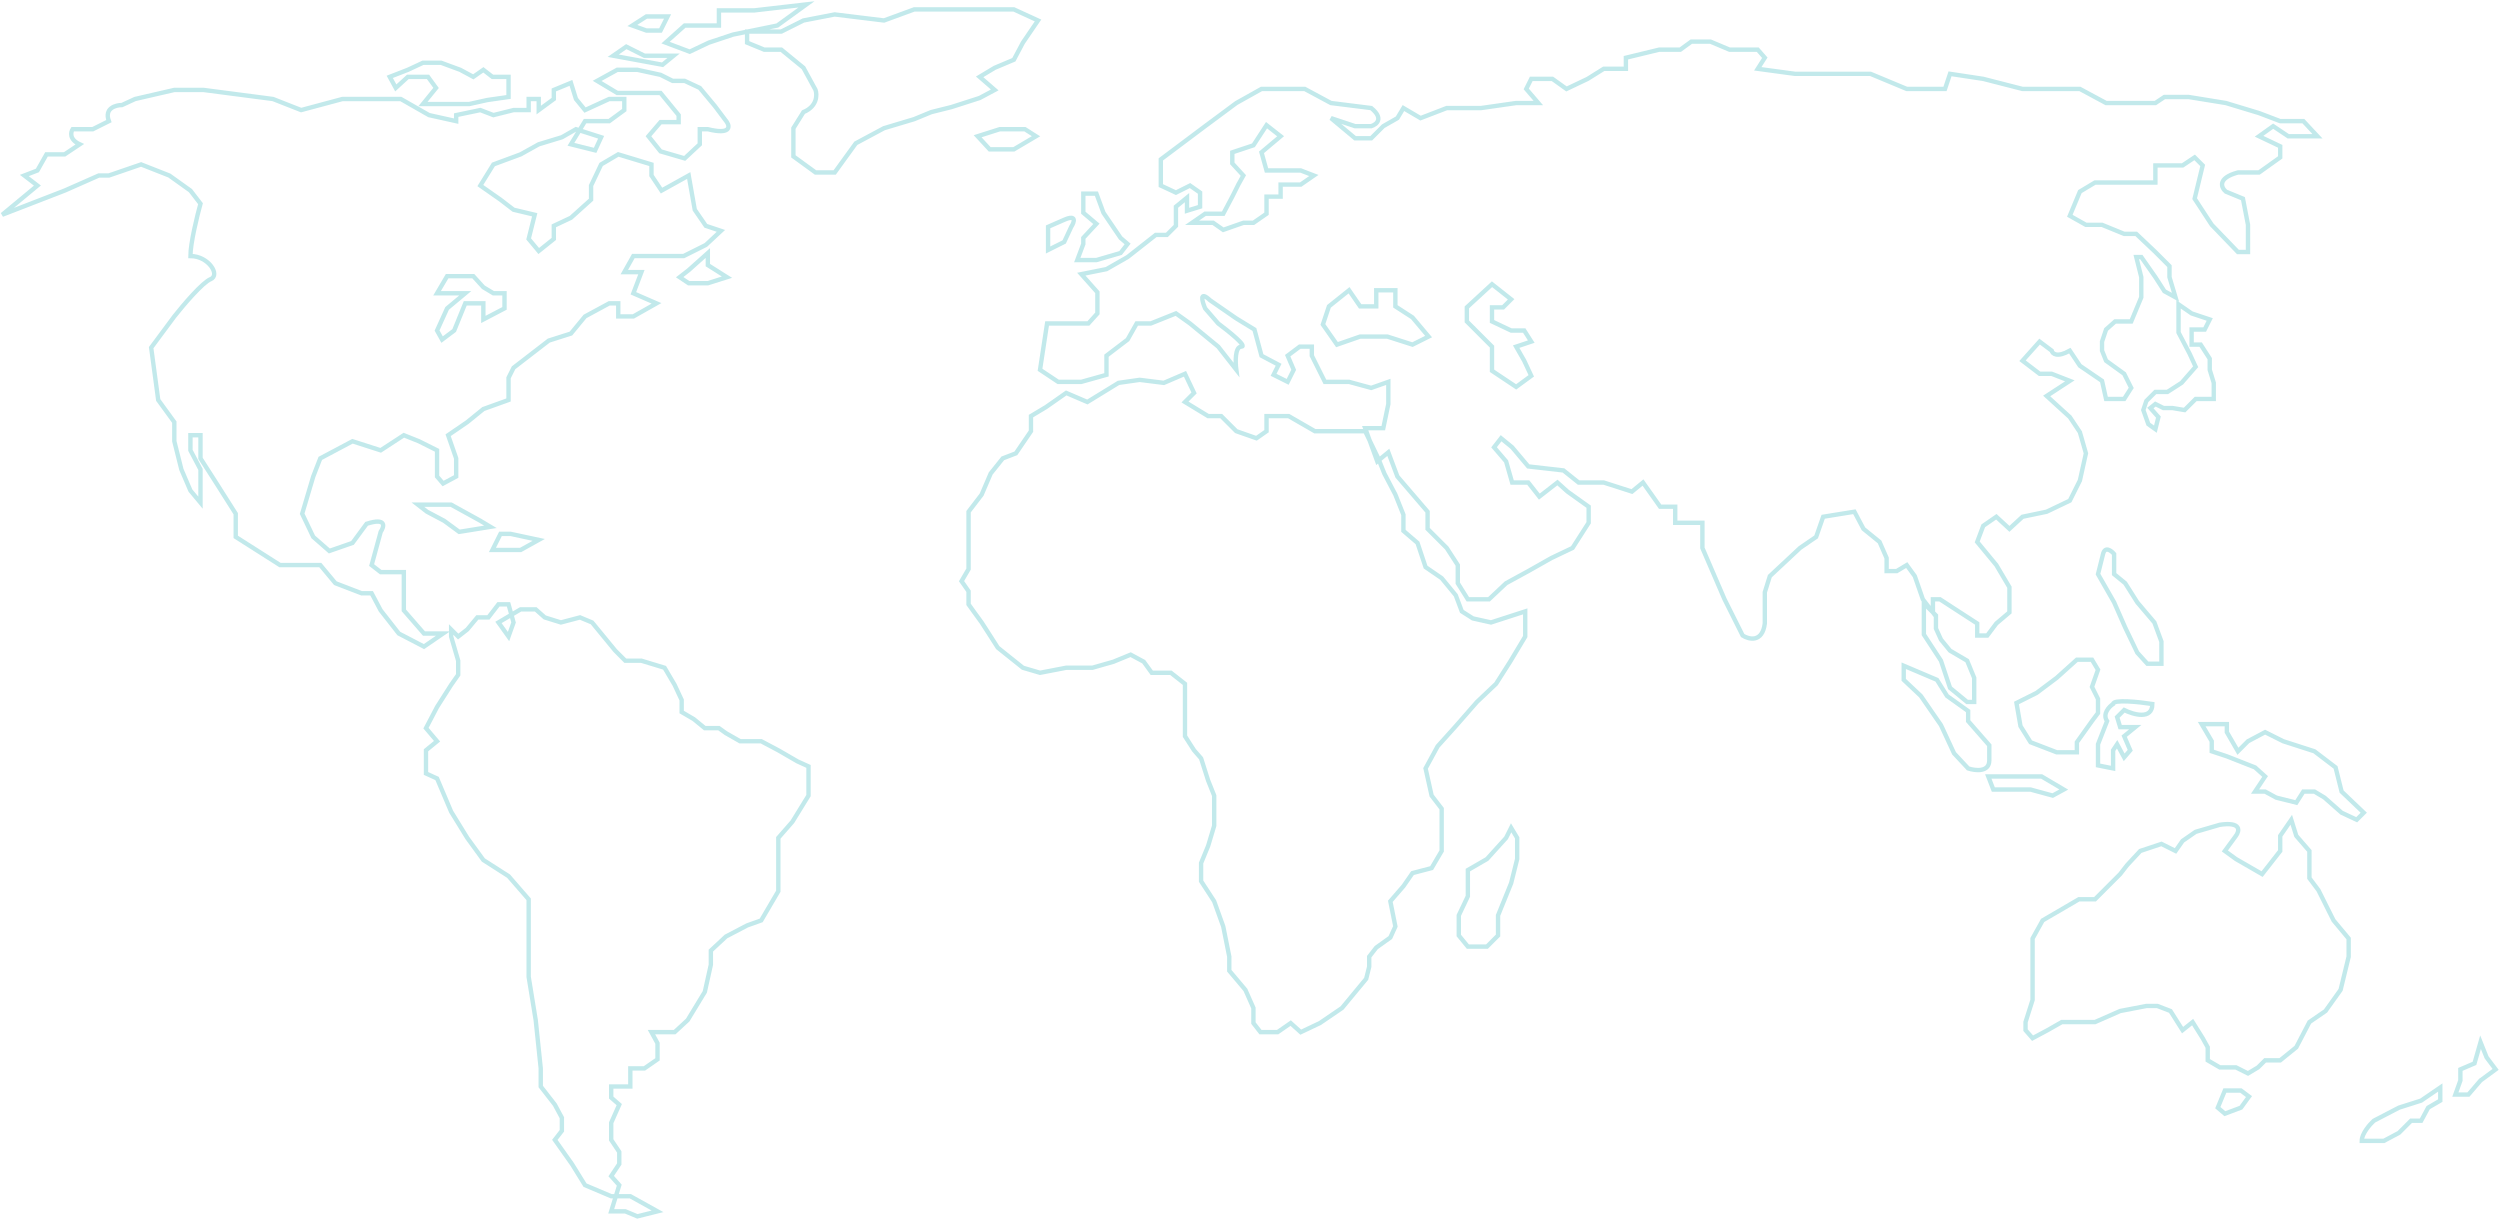 <?xml version="1.0" encoding="UTF-8"?> <svg xmlns="http://www.w3.org/2000/svg" width="1143" height="558" viewBox="0 0 1143 558" fill="none"><path d="M281.566 546.917H288.186L300.612 553.821L291.408 556.122L285.885 553.821H279.442L281.566 546.917ZM281.566 546.917H279.442L267.476 541.855L261.492 532.19L253.669 521.144L256.89 517.002V511.019L253.669 505.036L247.225 496.752V488.468L244.924 466.376L241.702 446.586V411.148L232.498 400.563L220.992 393.199L213.628 383.074L206.264 371.108L199.821 355.92L194.759 353.619V343.034L199.821 338.891L194.759 332.908L199.821 323.243L206.264 313.118L209.486 308.516V302.073L206.264 291.027V287.805L209.486 291.027L213.628 287.805L218.23 282.283H223.293L227.895 276.3H232.498L233.826 281.08M281.566 546.917L283.124 541.855L279.442 537.713L283.124 532.19V526.667L279.442 521.144V513.32L283.124 505.036L279.442 501.814V496.752H288.186V488.468H294.629L300.612 484.325V476.962L297.851 471.899H308.436L314.419 466.376L322.243 453.49L325.005 441.063V434.62L331.908 428.177L341.573 423.114L348.017 420.813L355.841 407.466V383.074L362.284 375.71L369.648 363.744V350.397L364.585 348.096L355.841 343.034L348.017 338.891H338.352L331.908 335.21L328.687 332.908H322.243L317.181 328.766L311.658 325.545V320.022L308.436 313.118L303.834 305.294L293.249 302.073H285.885L281.283 297.47L270.697 284.584L265.174 282.283L256.43 284.584L249.066 282.283L244.924 278.601H238.021L233.826 281.08M233.826 281.08L234.799 284.584L232.498 291.027L227.895 284.584L233.826 281.08ZM264.924 59.578L263.333 59.069L256.89 62.751L246.305 65.972L238.021 70.575L225.594 75.177L219.611 84.842L228.816 91.285L234.799 95.888L244.464 98.189L241.702 109.235L246.305 114.757L253.208 109.235V103.251L261.032 99.57L270.237 91.285V84.842L274.839 75.177L282.663 70.575L297.851 75.177V80.24L302.453 87.143L314.88 80.24L317.641 95.888L322.704 103.251L329.607 105.553L322.704 111.996L312.579 117.059H289.567L285.425 124.422H293.249L289.567 134.087L300.152 138.69L289.567 144.673H282.663V138.69H278.521L267.476 144.673L261.032 152.497L250.907 155.718L234.799 168.145L232.498 172.747V182.872L220.992 187.014L213.628 192.997L204.884 198.98L208.566 209.566V217.85L202.583 221.071L199.821 217.85V205.884L191.537 201.742L184.633 198.98L174.048 205.884L161.161 201.742L146.434 209.566L143.212 217.85L138.15 234.878L143.212 245.464L150.576 251.907L161.161 248.225L167.605 239.481C176.809 236.535 175.736 240.708 174.048 243.163L169.906 258.35L174.048 261.572H184.633V279.061L193.838 289.646H202.583L193.838 295.629L182.332 289.646L174.048 279.061L169.906 271.237H165.304L153.337 266.635L146.434 258.35H128.025L107.774 245.464V234.878L99.03 221.071L91.666 209.566V198.98H87.064V205.884L91.666 214.628V229.816L87.064 224.293L82.922 214.628L79.7 201.742V192.997L72.336 182.872L69.115 158.94L79.7 144.673C83.689 139.61 92.587 129.117 96.269 127.644C100.871 125.803 95.348 117.059 87.064 117.059C87.064 111.168 90.132 98.649 91.666 93.126L87.064 87.143L77.399 80.24L64.512 75.177L49.785 80.24H45.182L29.535 87.143L1 98.189L17.108 84.842L11.125 80.24L17.108 77.939L21.25 70.575H29.535L36.438 65.972C31.652 63.763 32.296 60.45 33.216 59.069H42.421L49.785 55.387C47.576 49.496 52.853 48.023 55.768 48.023L61.751 45.262L79.7 41.12H93.047L124.803 45.262L137.69 50.325L156.559 45.262H183.253L196.139 52.626L208.566 55.387V52.626L219.611 50.325L225.594 52.626L234.799 50.325H241.702V45.262H246.305V50.325L253.208 45.262V41.12L261.032 37.898L263.333 45.262L267.476 50.325L278.521 45.262H285.425V50.325L278.521 55.387H267.476L264.924 59.578ZM264.924 59.578L274.839 62.751L272.078 68.734L261.032 65.972L264.924 59.578ZM464.456 207.264L458.473 209.566L452.95 216.469L448.808 226.134L442.825 233.958V260.191L439.603 265.714L442.825 270.316V276.3L445.126 279.521L448.808 284.584L452.95 291.027L456.172 296.09L467.677 305.294L475.501 307.595L487.468 305.294H499.434L509.099 302.533L516.922 299.311L522.906 302.533L526.587 307.595H535.332L541.775 312.658V336.59L545.917 343.033L549.139 346.715L552.361 356.841L555.122 363.744V377.551L552.361 386.756L549.139 394.58V402.864L555.122 412.069L559.264 423.574L562.025 437.381V443.825L569.389 452.569L573.071 460.853V467.757L576.293 471.899H584.117L590.1 467.757L594.702 471.899L603.447 467.757L613.572 460.853L624.617 447.507L625.998 441.984V437.381L629.22 433.239L635.663 428.637L637.964 423.574L635.663 412.069L641.646 405.165L645.788 399.182L654.533 396.881L659.135 389.057V369.727L654.533 363.744L651.771 351.318L657.294 341.193L665.578 331.988L675.243 320.942L683.988 312.658L690.431 302.533L697.334 291.027V279.521L681.686 284.584L673.402 282.743L668.34 279.521L665.578 272.157L659.135 264.333L651.771 259.271L648.089 248.225L641.646 242.702V235.339L637.964 226.134L632.902 216.469L630.14 209.566L624.157 197.139H601.145L589.179 190.236H579.054V197.139L574.452 200.361L565.247 197.139L558.344 190.236H552.361L541.775 183.792L545.917 179.65L541.775 170.906L532.11 175.048L521.065 173.667L511.4 175.048L497.132 183.792L487.468 179.65L478.263 186.094L471.359 190.236V197.139L464.456 207.264ZM679.845 392.739L688.59 383.074L690.891 378.472L693.652 383.074V392.739L690.891 403.784L684.908 418.512V427.717L679.845 432.779H671.101L666.959 427.717V418.512L671.101 409.767V397.801L679.845 392.739ZM1017.2 498.593L1013.98 506.417L1017.2 509.178L1024.56 506.417L1028.24 501.354L1024.56 498.593H1017.2ZM957.827 467.297L969.333 462.234L981.299 459.933H986.361L992.344 462.234L997.867 470.979L1002.47 467.297L1007.07 474.66L1009.37 478.803V484.786L1014.9 488.007H1022.26L1027.78 490.769L1032.38 488.007L1035.61 484.786H1042.51L1049.87 478.803L1055.86 467.297L1063.22 462.234L1070.12 452.569L1073.81 437.382V429.097L1066.9 420.813L1060 407.006L1055.86 401.483V389.057L1049.87 382.153L1047.57 374.79L1042.51 382.153V389.057L1034.23 399.642L1022.26 392.739L1017.2 389.057L1022.26 382.153C1023.95 379.852 1024.84 375.618 1014.9 377.091L1003.85 380.312L997.867 384.455L994.646 389.057L988.202 385.835L978.537 389.057L972.554 395.5L969.333 399.642L957.827 411.148H950.463L933.895 420.813L929.292 429.097V457.172L926.071 467.297V470.979L929.292 474.66L936.196 470.979L942.639 467.297H957.827ZM1079.79 521.604H1089.91L1096.82 517.922L1102.34 512.4H1106.94L1110.16 506.417L1115.69 503.195V497.212L1106.94 503.195L1096.82 506.417L1085.31 512.4C1083.47 514.087 1079.79 518.291 1079.79 521.604ZM1122.59 500.434H1128.57L1134.1 493.99L1141 488.928L1136.86 483.405L1134.1 476.501L1131.34 486.166L1124.89 488.928V493.99L1122.59 500.434ZM1080.71 371.568L1070.58 361.903L1067.82 350.857L1058.16 343.494L1043.89 338.891L1035.61 334.749L1027.78 338.891L1023.18 343.494L1018.12 334.749V331.067H1006.61L1011.21 338.891V343.494L1018.12 345.795L1031 350.857L1035.61 355L1031 361.903H1035.61L1040.67 364.665L1049.87 366.966L1053.1 361.903H1058.16L1062.76 364.665L1070.58 371.568L1077.49 374.79L1080.71 371.568ZM931.133 316.8L940.338 309.897L949.543 301.612H956.446L959.208 306.215L956.446 314.039L959.208 319.562V326.005L956.446 329.687L949.543 339.352V343.954H940.338L928.372 339.352L923.769 331.988L921.929 321.402L931.133 316.8ZM943.56 360.983L933.434 355H909.042L911.343 360.983H928.372L938.497 363.744L943.56 360.983ZM909.502 347.636V340.732L899.837 329.687V325.084L890.172 318.181L885.57 310.817L870.382 304.374V310.817L878.206 318.181L887.411 331.528L893.394 344.414L899.837 351.318C903.059 352.392 909.502 353.159 909.502 347.636ZM961.509 253.288L959.208 262.493L966.571 275.379L971.634 286.885L977.157 298.391L981.759 303.453H988.202V293.328L984.981 284.584L977.157 275.379L971.634 266.635L966.571 262.493V253.288C965.267 251.754 962.429 249.606 961.509 253.288ZM887.411 302.073L891.553 314.499L899.377 320.942H902.599V309.897L899.377 302.073L891.553 297.47L887.411 292.408L885.11 287.345V281.362L879.587 275.839V290.107L887.411 302.073ZM847.831 233.958L851.973 241.782L859.337 247.765L862.558 255.129V261.112H867.161L871.763 258.35L875.445 263.413L879.127 273.998L883.729 279.981V273.998H886.951L896.155 279.981L903.979 285.044V290.567H908.582L912.724 285.044L918.707 279.981V268.476L912.724 258.35L903.979 247.765L906.741 240.401L912.724 236.259L918.707 241.782L924.69 236.259L935.735 233.958L946.321 228.895L950.923 219.691L953.685 207.264L950.923 197.6L946.321 190.696L935.735 181.031L946.321 174.128L938.037 170.906H932.514L924.69 164.923L932.514 156.178L938.037 160.321C938.344 161.701 940.43 163.634 946.321 160.321L950.923 167.224L961.048 174.128L962.889 182.412H971.174L974.395 177.349L971.174 170.906L962.889 164.923L961.048 160.321V156.178L962.889 150.656L967.031 146.974H974.395L978.998 135.928V126.723L976.696 117.519H978.998L985.441 126.723L989.583 133.167L994.646 135.928L991.884 126.723V121.661L985.441 115.218L976.696 106.933H971.174L961.048 102.791H953.685L946.321 98.649L950.923 87.604L957.827 83.462H985.441V75.638H997.867L1003.39 71.956L1007.07 75.638L1003.39 90.825L1011.21 102.791L1023.18 115.218H1027.78V102.791L1025.48 90.825L1017.66 87.604C1015.51 85.763 1013.61 81.436 1023.18 78.859H1032.84L1042.51 71.956V66.893L1032.84 62.291L1039.29 57.688L1046.19 62.291H1059.54L1053.1 55.387H1042.51L1032.84 51.705L1017.66 47.103L1000.63 44.342H989.583L985.441 47.103H962.889L950.923 40.66H924.69L906.741 36.057L891.553 33.756L889.252 40.66H871.763L855.195 33.756H820.677L803.648 31.455L806.87 26.392L803.648 22.711H790.762L782.017 19.029H773.273L768.21 22.711H758.545L743.358 26.392V31.455H733.232L725.869 36.057L716.204 40.66L709.76 36.057H700.096L697.794 40.66L703.317 47.103H693.192L677.084 49.404H661.436L649.47 54.007L641.646 49.404L638.884 54.007L632.441 57.688L626.918 63.211H619.555L608.509 54.007L619.555 57.688H626.918C629.373 56.921 632.809 54.191 626.918 49.404L608.509 47.103L596.543 40.66H576.753L565.247 47.103L550.98 57.688L530.729 72.876V84.842L537.633 88.064L544.076 84.842L548.679 88.064V94.507L542.696 96.348V90.365L537.633 94.507V103.252L533.491 107.394H528.428L515.542 117.519L505.877 123.042L494.371 125.343L501.735 133.627V143.292L497.593 147.894H478.723L475.501 169.065L483.786 174.588H494.371L505.877 171.366V162.622L515.542 155.258L519.684 147.894H526.127L537.633 143.292L544.076 147.894L556.963 158.48L565.247 169.065C564.787 165.537 564.603 158.48 567.548 158.48C570.494 158.48 561.719 151.423 556.963 147.894L550.98 140.991C549.599 137.769 548.126 132.522 553.281 137.309L565.247 145.593L573.531 150.656L576.753 162.622L584.577 166.764L582.276 171.366L588.719 174.588L591.48 169.065L588.719 162.622L594.242 158.48H599.765V162.622L605.748 174.588H616.793L626.918 177.349L634.742 174.588V184.713L632.441 195.759H624.157L629.68 210.946L634.742 206.804L638.884 217.85L652.692 233.958V241.782L661.436 250.526L666.499 258.35V266.635L671.101 273.998H680.766L688.59 266.635L698.715 261.112L709.3 255.129L718.965 250.526L726.329 239.021V231.657L716.664 224.753L712.062 220.611L703.777 227.055L698.715 220.611H691.351L688.59 210.946L683.067 204.503L686.289 200.361L691.351 204.503L698.715 213.247L714.823 215.088L721.727 220.611H733.232L746.119 224.753L751.182 220.611L759.006 231.657H765.909V239.021H778.335V250.526L788.461 273.998L796.745 290.567C799.66 292.408 805.765 293.881 806.87 285.044V270.777L809.171 263.413L822.978 250.526L830.342 245.464L833.564 236.259L847.831 233.958ZM979.918 187.474L982.219 193.918L985.441 196.219L986.821 190.696L983.14 186.554L985.441 184.713L989.123 186.554H993.265L998.788 187.474L1003.85 182.412H1012.13V175.048L1010.29 169.065V164.002L1006.15 157.559H1002.01V150.656H1007.99L1010.29 146.053L1002.01 143.292L996.026 139.15V152.036L1001.09 161.701L1003.85 167.684L997.407 175.048L990.964 179.19H985.441L981.299 183.332L979.918 187.474ZM682.146 169.525L693.192 176.889L700.096 171.826L696.874 164.923L693.192 158.48L700.096 156.178L696.874 151.116H690.891L682.146 146.974V140.53H687.209L690.891 136.849L682.146 129.945L670.641 140.53V146.974L682.146 158.48V169.525ZM611.271 157.559L621.856 153.877H634.282L645.788 157.559L653.152 153.877L645.788 145.133L637.964 140.07V132.706H629.22V140.07H621.856L616.793 132.706L607.589 140.07L604.827 148.354L611.271 157.559ZM512.32 108.774L504.496 97.269L501.275 88.524H495.292V97.269L501.275 102.331L495.292 108.774V111.536L492.53 118.899H501.275L512.32 115.678L515.542 111.536L512.32 108.774ZM486.547 100.49L479.183 103.712V114.297L486.547 110.615L489.769 103.712C491.149 101.564 492.438 97.913 486.547 100.49ZM457.092 59.069L446.967 62.291L452.49 68.274H463.535L473.66 62.291L468.598 59.069H457.092ZM367.346 51.245L362.744 58.609V71.495L372.869 78.859H381.614L391.279 65.512L404.165 58.609L417.972 54.467L425.796 51.245L435.001 48.944L447.887 44.802L454.791 41.12L447.887 35.137L454.791 30.995L463.535 27.313L467.677 19.489L474.581 9.364L463.535 4.301H417.972L404.165 9.364L381.614 6.602L367.346 9.364L357.221 14.426H341.573V19.489L349.397 22.71H357.221L367.346 30.995L372.869 41.12C373.636 43.421 373.606 48.668 367.346 51.245ZM304.294 19.489L313.039 11.665H328.687V4.761H344.795L368.727 2L355.38 11.665L335.13 15.807L324.084 19.489L315.34 23.631L304.294 19.489ZM282.203 31.915H291.408L301.993 34.216L307.516 36.978H313.039L319.942 40.199L326.846 48.484L332.369 55.847C333.749 57.995 333.933 61.646 323.624 59.069H319.942V65.972L313.039 72.416L301.993 69.194L296.47 62.291L301.993 55.847H310.277V52.626L301.993 42.501H282.203L272.998 36.978L282.203 31.915ZM186.474 31.915L193.378 28.694H201.662L210.407 31.915L216.39 35.137L220.992 31.915L225.134 35.137H232.498V44.342L222.833 45.722L214.549 47.563H193.378L199.361 40.199L195.679 35.137H186.474L180.952 40.199L178.19 35.137L186.474 31.915ZM332.369 126.723L323.624 121.201V115.678L314.88 123.502L310.738 126.723L314.88 129.485H323.624L332.369 126.723ZM225.134 251.447H238.021L246.305 246.845L233.418 244.083H228.816L225.134 251.447ZM191.077 230.736H206.264L219.611 238.1L224.213 240.862L209.946 243.163L203.043 238.1L195.219 233.958L191.077 230.736ZM212.708 134.087H199.821L204.424 126.263H216.39L220.992 131.326L225.594 134.087H230.657V140.991L220.992 146.053V138.69H212.708L207.645 151.116L202.122 155.258L199.821 151.116L204.424 140.991L212.708 134.087ZM302.914 29.614L280.362 25.472L286.345 21.33L294.629 25.472H307.976L302.914 29.614ZM301.993 13.966L305.215 7.523H295.55L289.107 11.665L295.55 13.966H301.993ZM563.406 89.905L559.264 97.729H550.98L544.997 101.871H554.662L559.264 105.092L568.469 101.871H573.071L579.054 97.729V89.905H585.497V84.382H594.702L600.685 80.24L594.702 77.939H579.054L576.753 69.654L585.497 62.291L579.054 57.228L573.071 66.433L563.406 69.654V74.717L568.469 80.24L566.168 84.382L563.406 89.905ZM963.35 329.687L959.208 340.272V349.937L966.111 351.318V343.033L967.952 340.272L971.174 346.255L973.935 343.033L971.174 336.59L976.236 332.448H969.333L967.952 327.846L971.174 324.624C975.469 326.772 984.06 329.226 984.06 321.863C978.077 320.942 966.111 319.654 966.111 321.863C964.27 323.09 961.141 326.373 963.35 329.687Z" stroke="#48BEC2" stroke-opacity="0.33" stroke-width="2"></path></svg> 